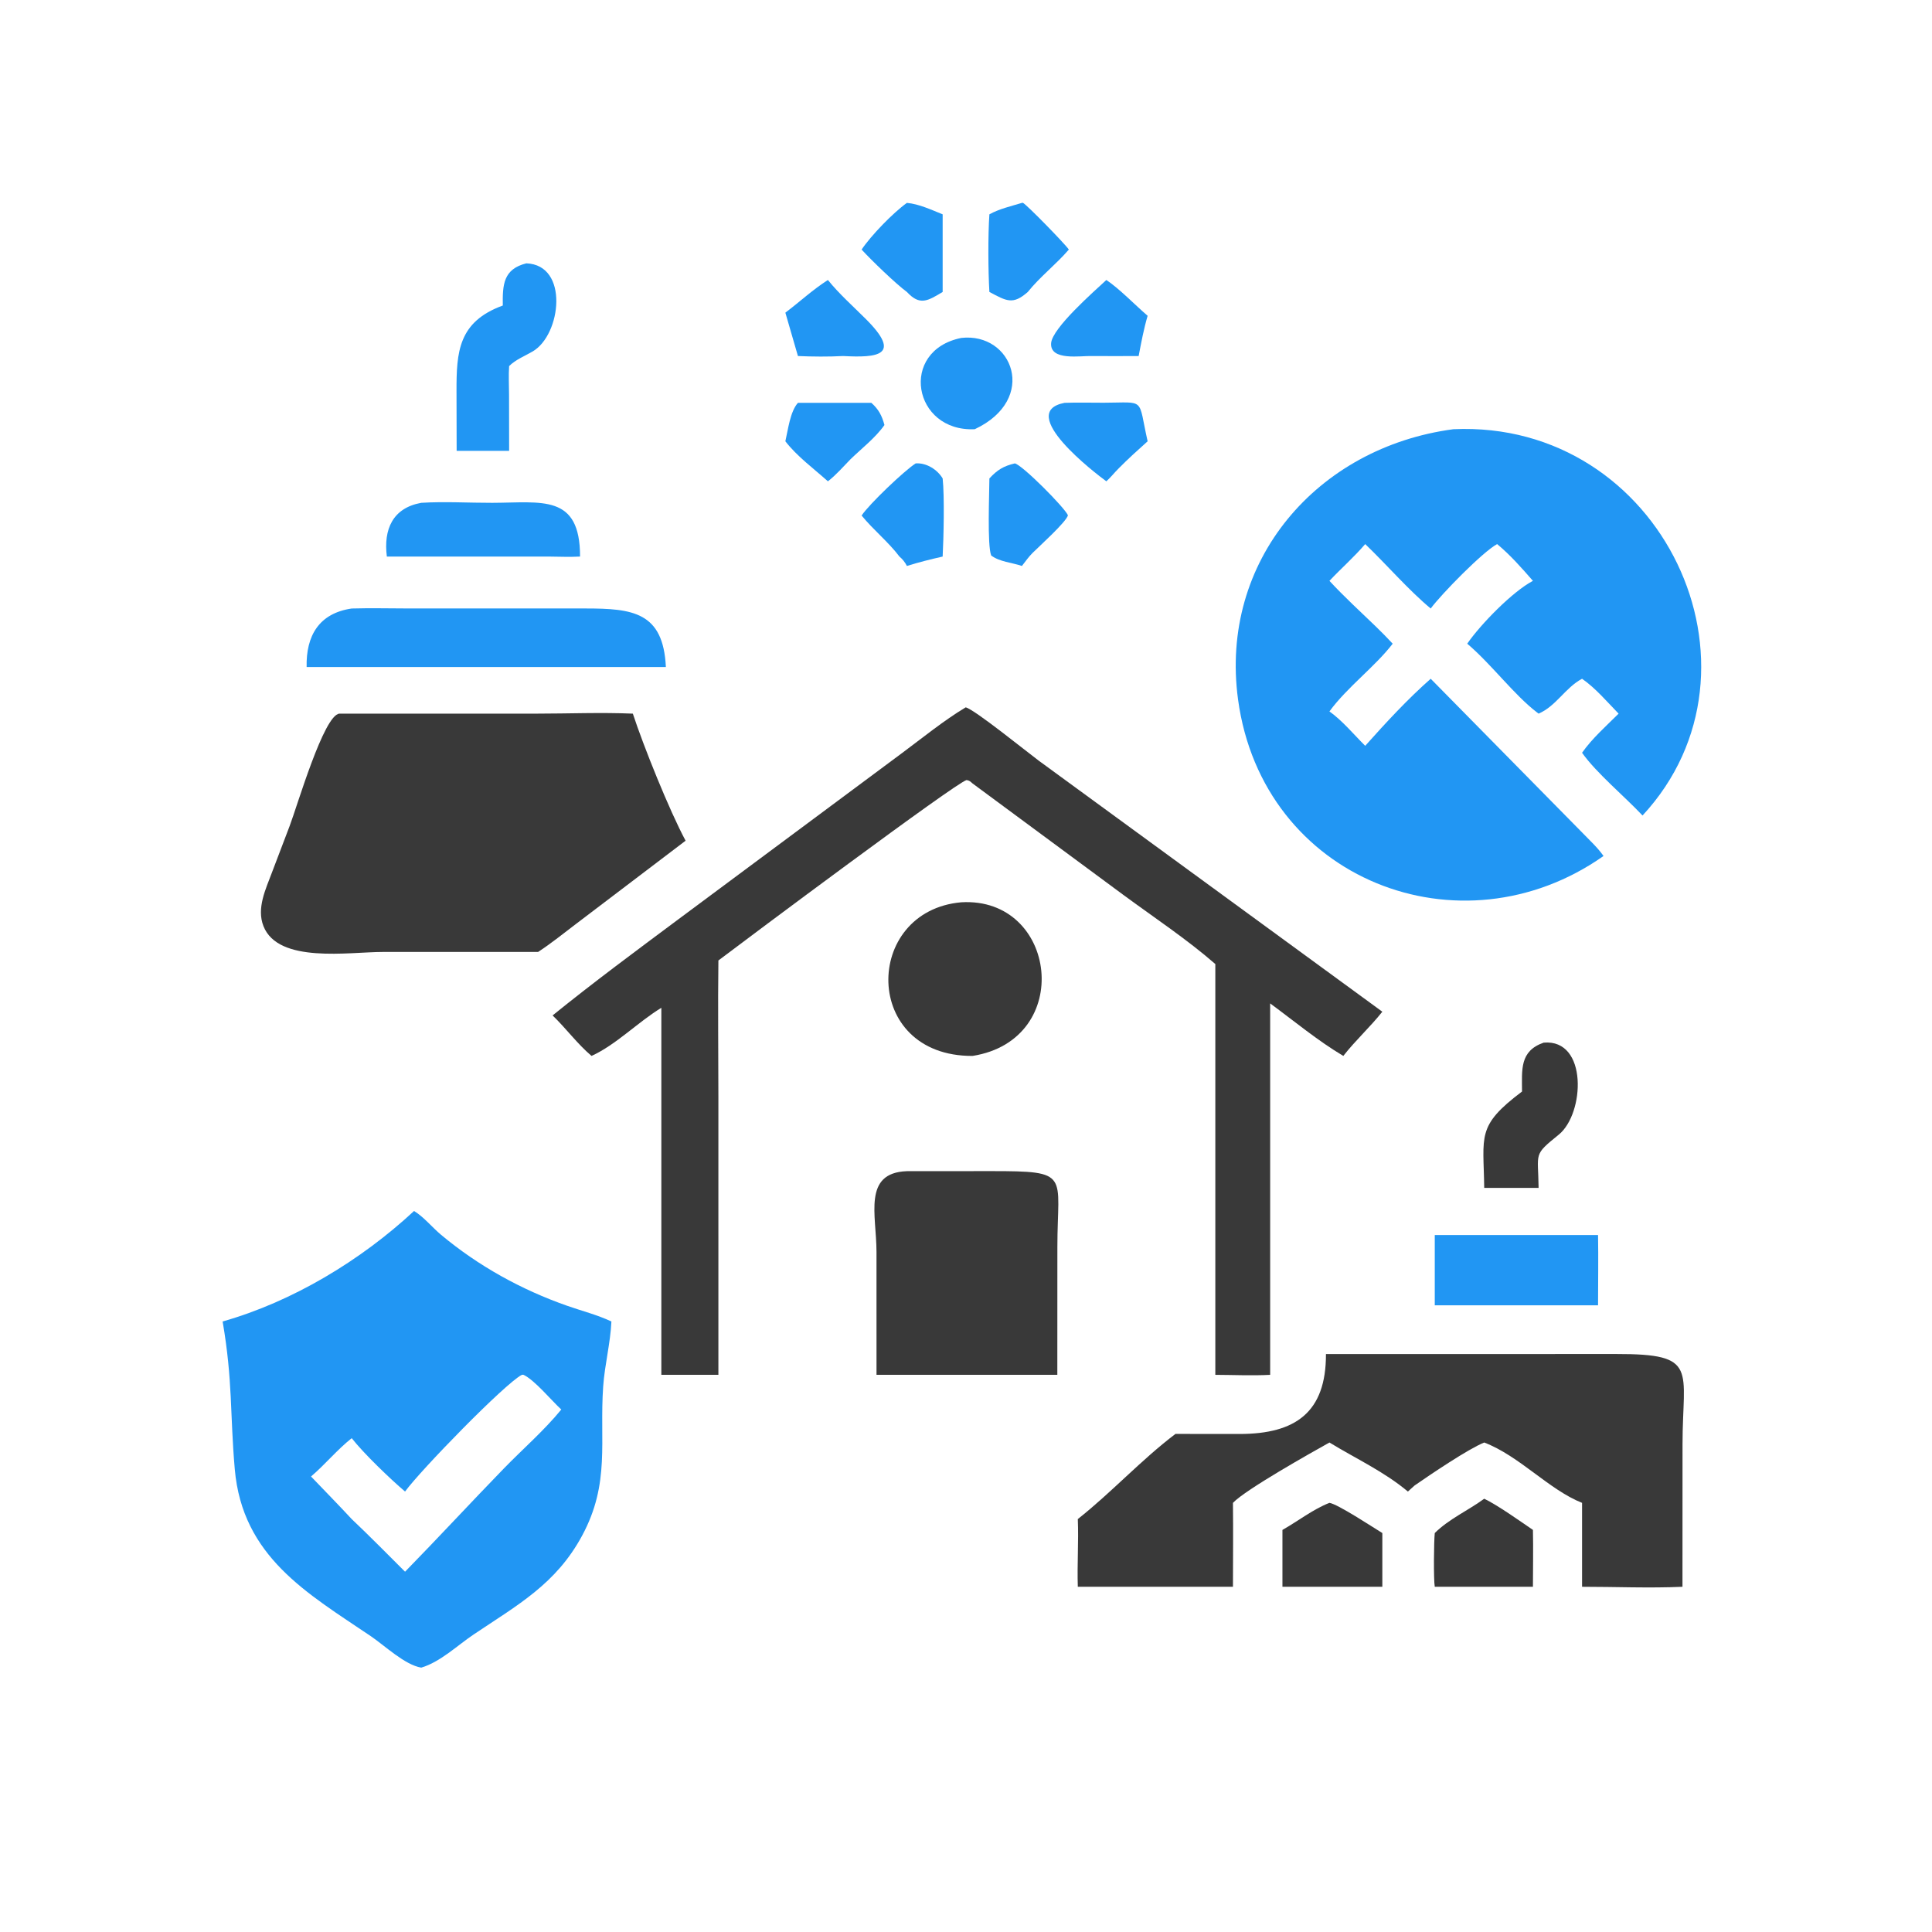 <svg version="1.1" xmlns="http://www.w3.org/2000/svg" style="display: block;" viewBox="0 0 2048 2048" width="512" height="512">
<path transform="translate(0,0)" fill="rgb(33,150,243)" d="M 1172.76 296.809 C 1186.33 305.74 1203.46 323.549 1216.53 334.744 C 1212.41 348.813 1209.76 363.023 1207.02 377.408 C 1190.52 377.588 1174 377.437 1157.5 377.408 C 1145.64 376.988 1112.91 382.83 1114.22 363.828 C 1115.34 347.694 1160.25 308.466 1172.76 296.809 z"/>
<path transform="translate(0,0)" fill="rgb(33,150,243)" d="M 877.619 296.809 C 889.668 311.732 904.583 324.914 918.136 338.494 C 956.512 376.947 930.05 379.332 893.75 377.408 C 878.034 378.229 861.556 378.104 845.843 377.408 L 832.517 331.438 C 847.664 320.024 861.581 307.001 877.619 296.809 z"/>
<path transform="translate(0,0)" fill="rgb(33,150,243)" d="M 845.843 427.027 L 923.672 427.027 C 931.462 433.954 934.882 440.677 937.555 450.531 C 928.215 463.918 913.185 475.53 901.422 486.969 C 893.782 494.813 886.282 503.502 877.619 510.207 C 862.596 496.749 844.862 483.75 832.517 467.781 C 835.334 455.76 837.526 436.313 845.843 427.027 z"/>
<path transform="translate(0,0)" fill="rgb(33,150,243)" d="M 1128.48 427.027 C 1142.27 426.508 1156.27 426.95 1170.08 426.91 C 1215.15 426.778 1205.9 420.813 1216.53 467.781 C 1206.06 477.172 1195.92 486.319 1186.01 496.338 C 1181.43 500.854 1177.59 505.894 1172.76 510.207 C 1161.65 502.143 1076.31 436.983 1128.48 427.027 z"/>
<path transform="translate(0,0)" fill="rgb(33,150,243)" d="M 1083.28 215.072 L 1084.24 214.974 C 1087.54 216.055 1129.26 258.823 1133.01 264.554 C 1119.42 280.359 1102.67 293.122 1089.5 309.493 C 1073.59 323.572 1066.85 319.009 1048.8 309.493 C 1047.46 287.847 1047.26 248.663 1048.8 227.206 C 1059.21 221.394 1071.9 218.529 1083.28 215.072 z"/>
<path transform="translate(0,0)" fill="rgb(33,150,243)" d="M 961.349 215.072 C 974.043 216.17 987.508 222.486 999.255 227.206 L 999.255 309.493 C 983.339 319.022 975.1 324.322 961.349 309.493 C 949.853 301.114 923.632 275.805 913.35 264.554 C 923.327 249.665 946.635 225.617 961.349 215.072 z"/>
<path transform="translate(0,0)" fill="rgb(33,150,243)" d="M 1075.76 491.222 C 1083.8 492.955 1128.45 537.916 1132.08 546.241 C 1130.3 553.314 1101.11 579.584 1094.73 585.972 C 1090.47 590.147 1086.95 595.243 1083.28 599.944 C 1072.76 596.328 1059.68 595.622 1050.7 588.846 C 1046.38 577.903 1048.77 522.399 1048.8 507.156 C 1057.14 498.129 1063.74 494.045 1075.76 491.222 z"/>
<path transform="translate(0,0)" fill="rgb(33,150,243)" d="M 970.662 491.222 C 982.055 490.408 993.55 497.693 999.255 507.156 C 1001.31 526.295 1000.28 570.293 999.255 589.979 C 986.407 592.889 973.918 596.003 961.349 599.944 C 959.429 596.125 956.745 592.684 953.45 589.979 C 941.574 574.288 925.849 561.834 913.35 546.486 C 921.021 534.757 958.704 498.783 970.662 491.222 z"/>
<path transform="translate(0,0)" fill="rgb(33,150,243)" d="M 1019 358.22 C 1073.3 352.043 1101.06 423.141 1033.29 454.979 C 967.725 458.095 952.558 371.652 1019 358.22 z"/>
<path transform="translate(0,0)" fill="rgb(57,57,57)" d="M 1409.27 1593.09 C 1418.22 1594.47 1455.1 1618.84 1465.33 1625.09 L 1465.33 1682.05 L 1417.5 1682.05 L 1359.44 1682.05 L 1359.44 1621.77 C 1375.84 1612.56 1391.8 1599.88 1409.27 1593.09 z"/>
<path transform="translate(0,0)" fill="rgb(57,57,57)" d="M 1573.33 1588.71 C 1587.63 1595.57 1611.3 1612.44 1624.97 1621.77 C 1625.41 1641.83 1625 1661.98 1624.97 1682.05 L 1573.33 1682.05 L 1520.91 1682.05 C 1519.56 1674.33 1519.96 1634.02 1520.91 1625.09 C 1535.98 1610.09 1556.31 1601.22 1573.33 1588.71 z"/>
<path transform="translate(0,0)" fill="rgb(57,57,57)" d="M 1636.38 1105.23 C 1683.4 1101.21 1679.86 1180.49 1652.35 1202.77 C 1624.89 1225.01 1630.55 1221.3 1630.98 1259.24 L 1607.38 1259.24 L 1573.33 1259.24 C 1572.66 1203.71 1564.69 1193.75 1613.41 1157.07 C 1613.38 1133.94 1610.72 1114.16 1636.38 1105.23 z"/>
<path transform="translate(0,0)" fill="rgb(33,150,243)" d="M 446.535 533.007 C 471.492 531.476 496.805 533.075 521.808 533.015 C 574.331 532.889 614.917 523.317 614.89 589.979 C 603.842 590.569 592.626 590.079 581.56 589.979 L 410.078 589.979 C 406.431 561.195 416.182 538.5 446.535 533.007 z"/>
<path transform="translate(0,0)" fill="rgb(33,150,243)" d="M 557.937 279.15 C 603.435 280.885 594.952 354.79 564.716 372.507 C 556.241 377.473 546.817 381.054 539.695 388.041 C 539.002 397.981 539.588 408.226 539.608 418.2 L 539.695 477.93 L 517.398 477.93 L 484.065 477.93 L 483.923 414.733 C 483.831 372.95 485.855 341.062 532.986 323.87 C 532.673 301.839 533.486 285.266 557.937 279.15 z"/>
<path transform="translate(0,0)" fill="rgb(33,150,243)" d="M 1520.91 1309.2 L 1693.99 1309.2 C 1694.44 1333.99 1694 1358.86 1693.99 1383.66 L 1520.91 1383.66 L 1520.91 1309.2 z"/>
<path transform="translate(0,0)" fill="rgb(57,57,57)" d="M 1019 956.455 C 1120.85 950.538 1139.34 1102.11 1030.98 1119.32 C 913.446 1119.88 914.53 965.719 1019 956.455 z"/>
<path transform="translate(0,0)" fill="rgb(33,150,243)" d="M 372.827 645.038 C 393.16 644.429 413.696 645.004 434.049 645.002 L 620.548 645.002 C 670.551 645.01 703.119 648.692 705.854 707.1 L 658.5 707.1 L 325.04 707.1 C 324.32 674.001 338.111 650.109 372.827 645.038 z"/>
<path transform="translate(0,0)" fill="rgb(57,57,57)" d="M 961.349 1241.49 L 1050.36 1241.43 C 1135.84 1241.4 1120.88 1244.36 1120.86 1321.8 L 1120.81 1457.38 L 1089.5 1457.38 L 929.138 1457.38 L 929.119 1326.99 C 929.112 1288.11 914.242 1243.17 961.349 1241.49 z"/>
<path transform="translate(0,0)" fill="rgb(57,57,57)" d="M 1423.96 1435.36 L 1713.54 1435.31 C 1801.24 1435.15 1783.56 1451.33 1783.55 1530.93 L 1783.49 1682.05 C 1748.28 1683.64 1712.35 1682.03 1677.05 1682.05 L 1677.05 1593.09 C 1642.03 1579.23 1610.63 1543.34 1573.33 1529.12 C 1556.23 1536.01 1516.21 1563.14 1499.51 1574.7 L 1492.43 1581.1 C 1467.27 1559.96 1437.17 1546.19 1409.27 1529.12 C 1390.8 1539.46 1320.41 1578.89 1306.98 1593.09 C 1307.31 1622.74 1307.03 1652.4 1306.98 1682.05 L 1142.52 1682.05 C 1141.74 1658.16 1143.49 1634.17 1142.52 1610.28 C 1178.4 1581.91 1209.58 1547.67 1246.03 1520.01 L 1314.25 1520.08 C 1373.3 1519.98 1405.74 1497.18 1405.57 1435.36 L 1423.96 1435.36 z"/>
<path transform="translate(0,0)" fill="rgb(57,57,57)" d="M 359.854 756.49 L 568.613 756.494 C 602.544 756.493 636.976 755.042 670.836 756.49 C 681.943 790.471 709.664 859.497 726.758 891.18 L 610.86 979.199 C 597.514 989.282 584.439 999.963 570.419 1009.09 L 405.704 1009.11 C 369.872 1009.11 295.029 1021.7 279.292 981.783 C 271.771 962.704 281.711 942.475 288.355 924.675 L 307.142 875.302 C 315.128 854.263 343.409 757.394 359.854 756.49 z"/>
<path transform="translate(0,0)" fill="rgb(57,57,57)" d="M 1023.68 749.818 C 1033.31 752.247 1087.94 796.533 1101.29 806.476 L 1465.33 1072.45 C 1452.41 1088.74 1436.83 1102.88 1423.96 1119.32 C 1396.99 1103.27 1371.74 1082.29 1346.42 1063.65 L 1346.42 1457.38 C 1327.22 1458.38 1307.54 1457.46 1288.29 1457.38 L 1288.29 1021.92 C 1258.15 995.642 1223.51 972.718 1191.33 949.017 L 1030.98 830.517 C 1028.52 828.373 1027.88 827.502 1024.61 826.889 C 1012.95 829.839 791.102 995.706 761.528 1018.14 C 760.904 1066.79 761.522 1115.53 761.524 1164.19 L 761.528 1457.38 L 701.049 1457.38 L 701.049 1068.33 C 676.302 1083.38 653.043 1107.53 627.043 1119.32 C 612.146 1106.73 599.933 1090.03 585.773 1076.4 C 629.383 1041.11 674.355 1007.84 719.316 974.334 L 956.34 798.169 C 978.339 781.847 1000.17 763.942 1023.68 749.818 z"/>
<path transform="translate(0,0)" fill="rgb(33,150,243)" d="M 438.895 1283.71 C 449.15 1289.87 458.207 1301.13 467.478 1308.88 C 506.995 1341.94 552.652 1367.16 601.206 1384.18 C 616.85 1389.67 633.085 1393.75 648.117 1400.82 C 647.08 1423.82 641.033 1446.52 639.408 1469.54 C 635.301 1527.72 647.17 1572.02 617.041 1627.9 C 589.397 1679.18 548.782 1701.24 502.156 1732.56 C 484.873 1744.17 466.745 1761.79 446.535 1767.76 C 429.075 1764.87 407.633 1744.26 393.091 1734.43 C 325.821 1688.96 256.938 1650.31 248.864 1557.29 C 243.726 1498.11 246.822 1463.94 235.995 1400.82 C 310.256 1379.75 382.555 1336.04 438.895 1283.71 z M 553.117 1457.38 C 534.612 1467.21 445.73 1558.62 429.373 1581.1 C 413.899 1567.95 385.568 1540.81 372.827 1524.52 C 357.122 1536.98 344.782 1552.3 329.707 1565.15 C 344.089 1580.17 358.669 1595.05 372.827 1610.28 C 392.046 1628.49 410.63 1647.39 429.373 1666.08 C 464.68 1629.98 498.939 1592.85 534.129 1556.63 C 554.113 1536.06 576.877 1516.33 594.978 1494.16 C 584.522 1484.53 566.254 1462.35 554.705 1457.28 L 553.117 1457.38 z"/>
<path transform="translate(0,0)" fill="rgb(33,150,243)" d="M 1540.65 454.979 C 1761.85 444.967 1885.57 708.679 1741.16 864.478 C 1722.06 844.151 1692.25 819.454 1677.05 797.962 C 1687.72 782.725 1702.62 769.631 1715.79 756.49 C 1703.65 744.028 1691.39 729.457 1677.05 719.518 C 1659.19 729.032 1649.67 748.429 1630.98 756.49 L 1629.42 755.292 C 1604.99 736.683 1580.96 704.048 1555.32 682.335 C 1569.4 661.925 1603.21 627.17 1624.97 615.725 C 1613.04 602.082 1601.01 588.323 1587.02 576.754 C 1571.82 584.93 1528.11 629.533 1516.61 645.038 C 1493 625.435 1469.83 598.428 1447.18 576.754 C 1435.31 590.619 1421.73 602.461 1409.27 615.725 C 1424.83 632.592 1442.05 648.281 1458.55 664.244 C 1464.65 670.125 1470.54 676.132 1476.31 682.335 C 1457.7 706.643 1427.86 728.606 1409.27 754.135 C 1423.08 764.002 1435.11 778.617 1447.18 790.6 C 1468.73 766.4 1492.29 740.927 1516.61 719.518 L 1677.38 882.741 C 1685.04 890.699 1693.44 898.313 1699.8 907.388 C 1548.51 1013.86 1338.37 932.937 1312.38 741.49 C 1292.45 594.651 1396.1 474.187 1540.65 454.979 z"/>
</svg>